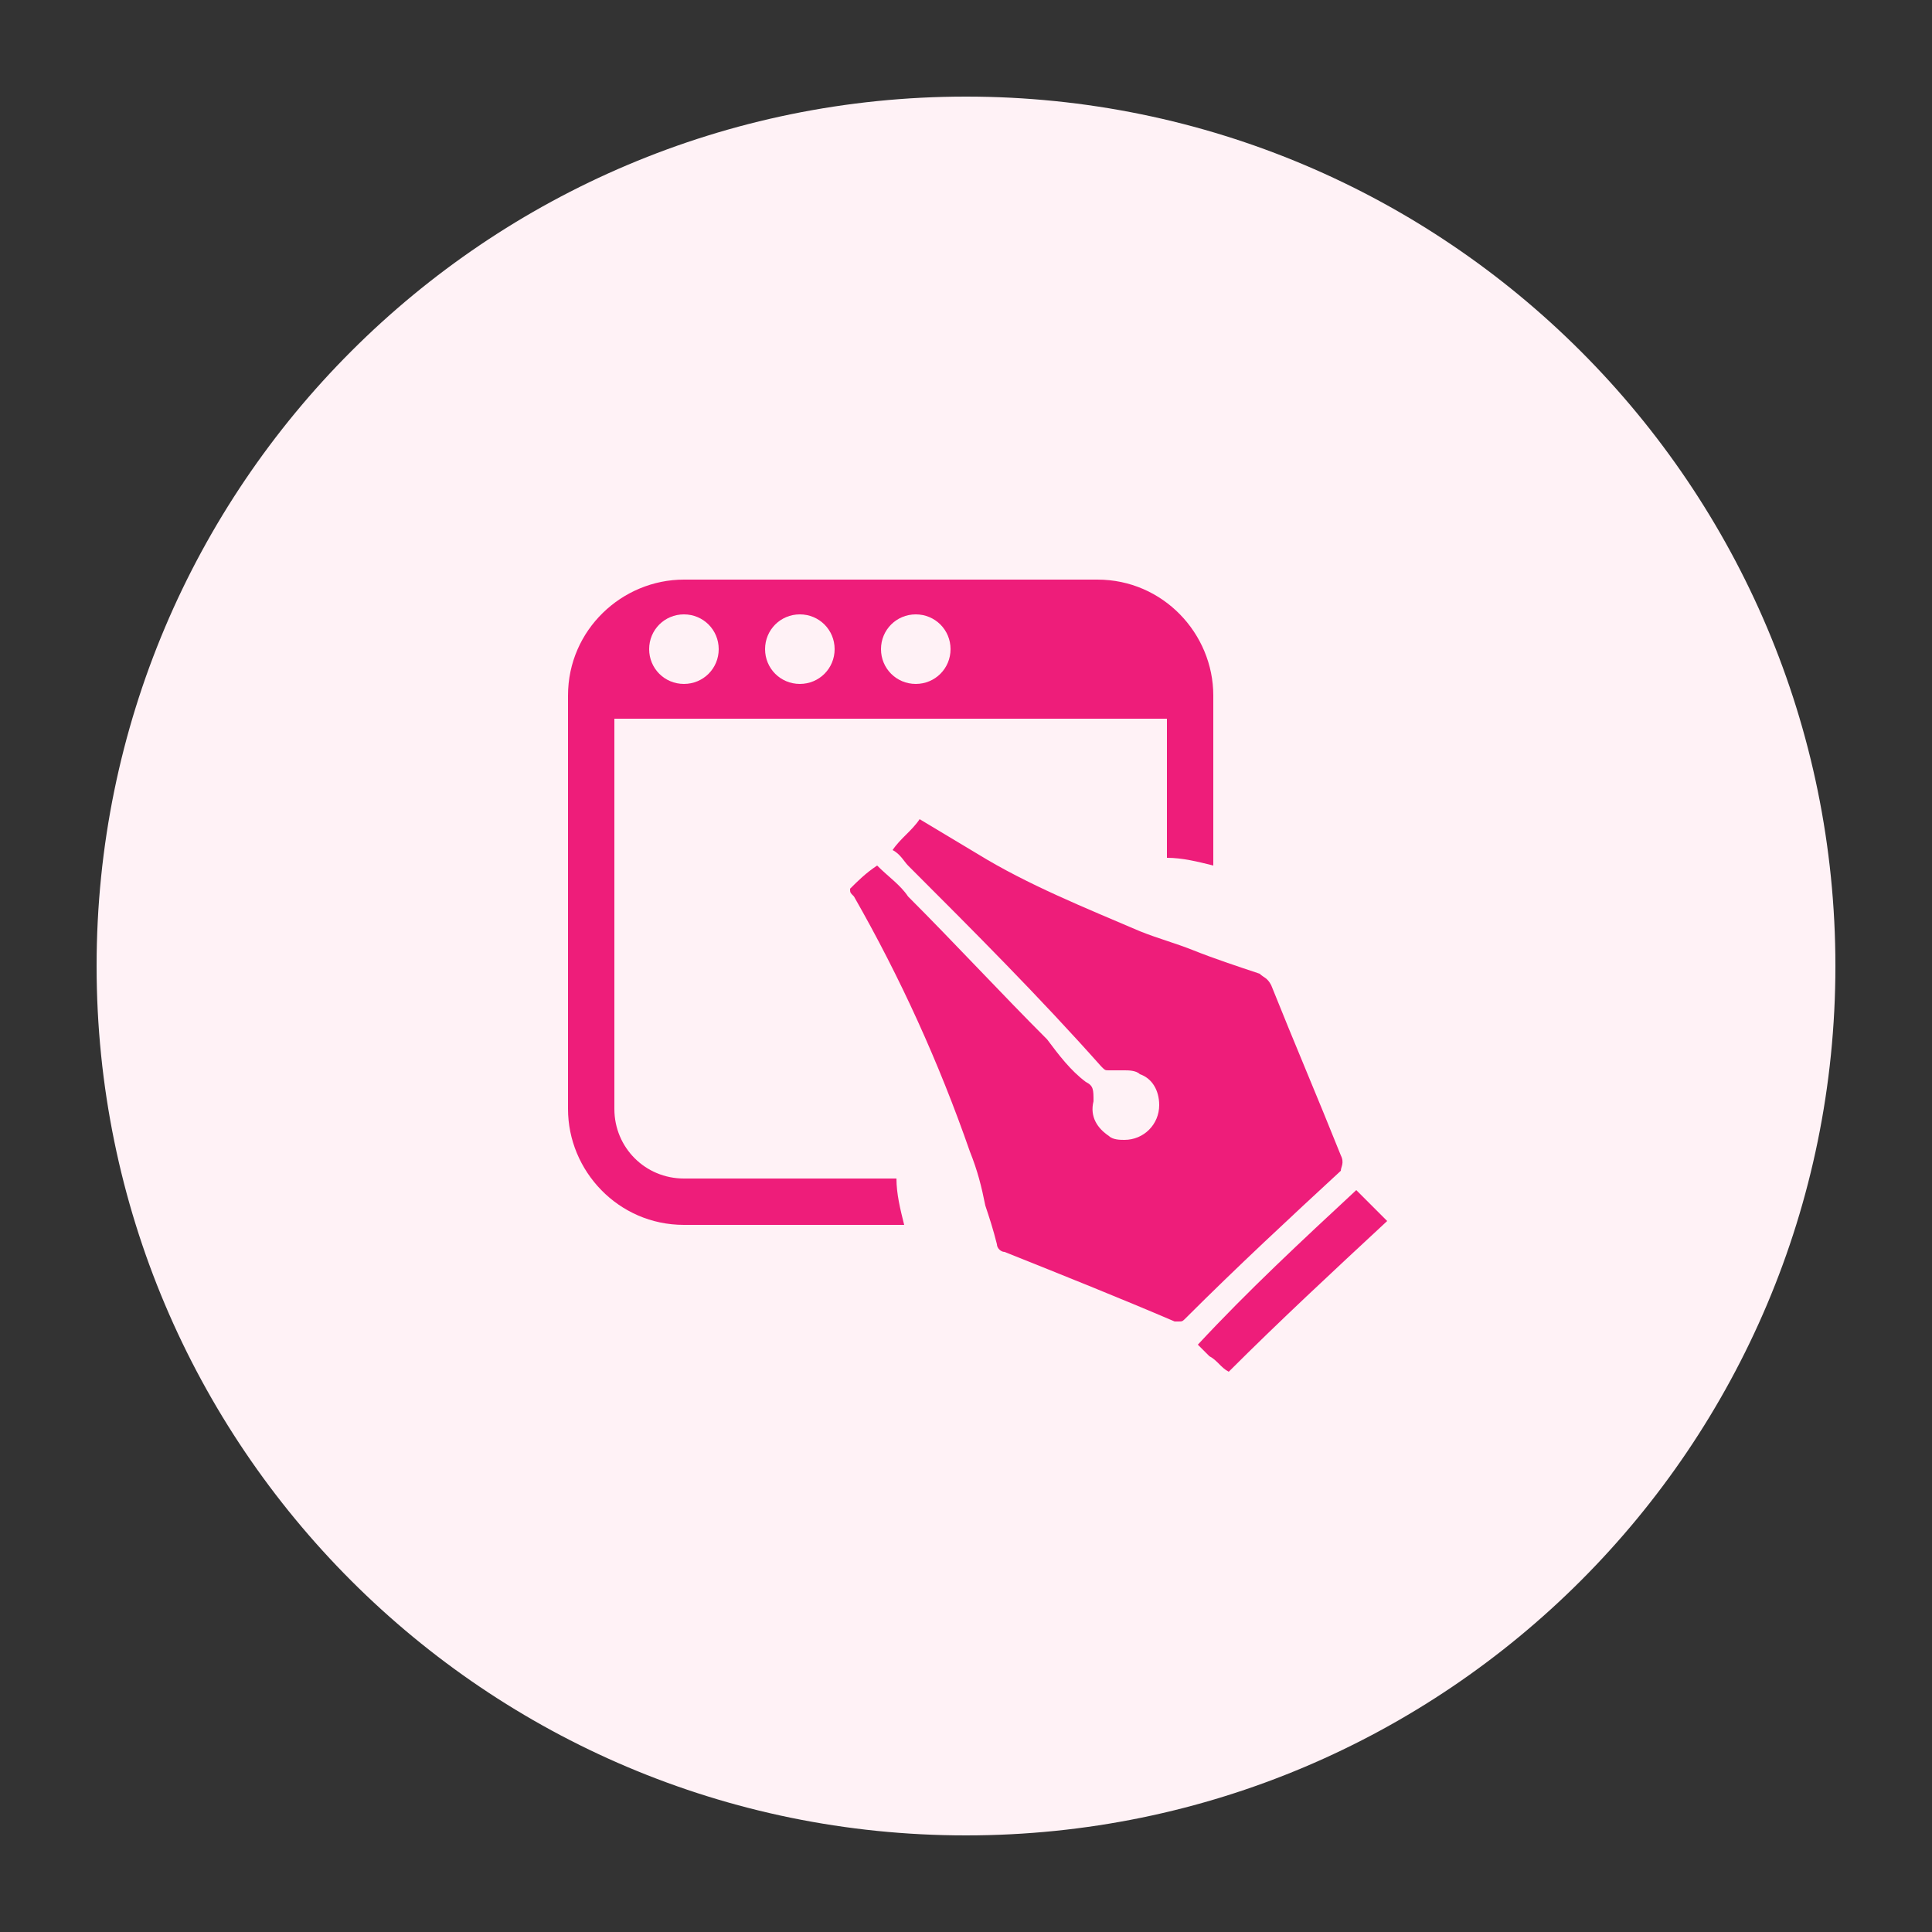 <svg width="50" height="50" viewBox="0 0 50 50" fill="none" xmlns="http://www.w3.org/2000/svg">
<rect x="0" y="0" width="50" height="50" fill="#333333" stroke="none"/>
<path d="M25 47.5C37.426 47.5 47.5 37.426 47.5 25C47.5 12.574 37.426 2.5 25 2.5C12.574 2.5 2.5 12.574 2.5 25C2.5 37.426 12.574 47.5 25 47.5Z" fill="#FFF2F6"/>
<path d="M17.7 30.5C16.7 30.5 15.9 29.7 15.9 28.7V18.6H30.2V22.2C30.6 22.2 31 22.3 31.4 22.4V18C31.4 16.4 30.1 15 28.4 15H17.7C16.1 15 14.7 16.3 14.7 18V28.7C14.7 30.3 16 31.7 17.7 31.7H23.4C23.3 31.3 23.2 30.9 23.2 30.5H17.7ZM23.7 15.9C24.2 15.9 24.6 16.3 24.6 16.8C24.6 17.3 24.2 17.7 23.7 17.7C23.2 17.7 22.8 17.3 22.8 16.8C22.8 16.3 23.2 15.9 23.7 15.9ZM20.7 15.9C21.2 15.9 21.6 16.3 21.6 16.8C21.6 17.3 21.2 17.7 20.7 17.7C20.2 17.7 19.8 17.3 19.8 16.8C19.8 16.3 20.2 15.9 20.7 15.9ZM17.7 15.9C18.2 15.9 18.6 16.3 18.6 16.8C18.6 17.3 18.2 17.7 17.7 17.7C17.2 17.7 16.8 17.3 16.8 16.8C16.8 16.3 17.2 15.9 17.7 15.9Z" fill="#EE1D7A"/>
<path d="M34.7 29.9C34.1 28.4 33.5 27 32.9 25.5C32.8 25.3 32.7 25.3 32.6 25.2C32 25 31.4 24.8 30.9 24.6C30.4 24.4 30 24.3 29.5 24.1C28.1 23.5 26.6 22.9 25.3 22.1C24.8 21.8 24.3 21.5 23.8 21.2C23.6 21.5 23.3 21.7 23.1 22C23.3 22.1 23.4 22.3 23.5 22.4C25.2 24.1 26.9 25.8 28.5 27.6C28.6 27.7 28.6 27.7 28.7 27.7H28.8C28.9 27.7 29 27.7 29.1 27.7C29.2 27.7 29.4 27.7 29.5 27.8C29.8 27.9 30 28.2 30 28.6C30 29.1 29.6 29.5 29.1 29.5C29 29.5 28.8 29.5 28.7 29.4C28.4 29.2 28.2 28.9 28.3 28.5C28.3 28.2 28.3 28.1 28.1 28C27.7 27.7 27.4 27.3 27.1 26.9C25.9 25.7 24.7 24.4 23.5 23.2C23.3 22.9 23 22.7 22.7 22.4C22.4 22.6 22.2 22.8 22 23C22 23.1 22 23.1 22.1 23.2C23.3 25.3 24.3 27.5 25.1 29.8C25.3 30.3 25.4 30.7 25.5 31.2C25.6 31.5 25.7 31.8 25.8 32.2C25.8 32.3 25.9 32.4 26 32.4C27.5 33 29 33.6 30.4 34.2C30.5 34.2 30.5 34.2 30.5 34.2C30.6 34.2 30.6 34.2 30.7 34.1C32 32.8 33.4 31.5 34.7 30.3C34.7 30.2 34.8 30.1 34.7 29.9Z" fill="#EE1D7A"/>
<path d="M35.4 31.1C35.3 31 35.2 30.9 35.1 30.8C33.7 32.1 32.3 33.4 31 34.8C31.1 34.9 31.2 35 31.3 35.1C31.5 35.2 31.6 35.4 31.8 35.5C33.1 34.2 34.5 32.9 35.9 31.6C35.7 31.4 35.6 31.3 35.4 31.1Z" fill="#EE1D7A"/>
</svg>
